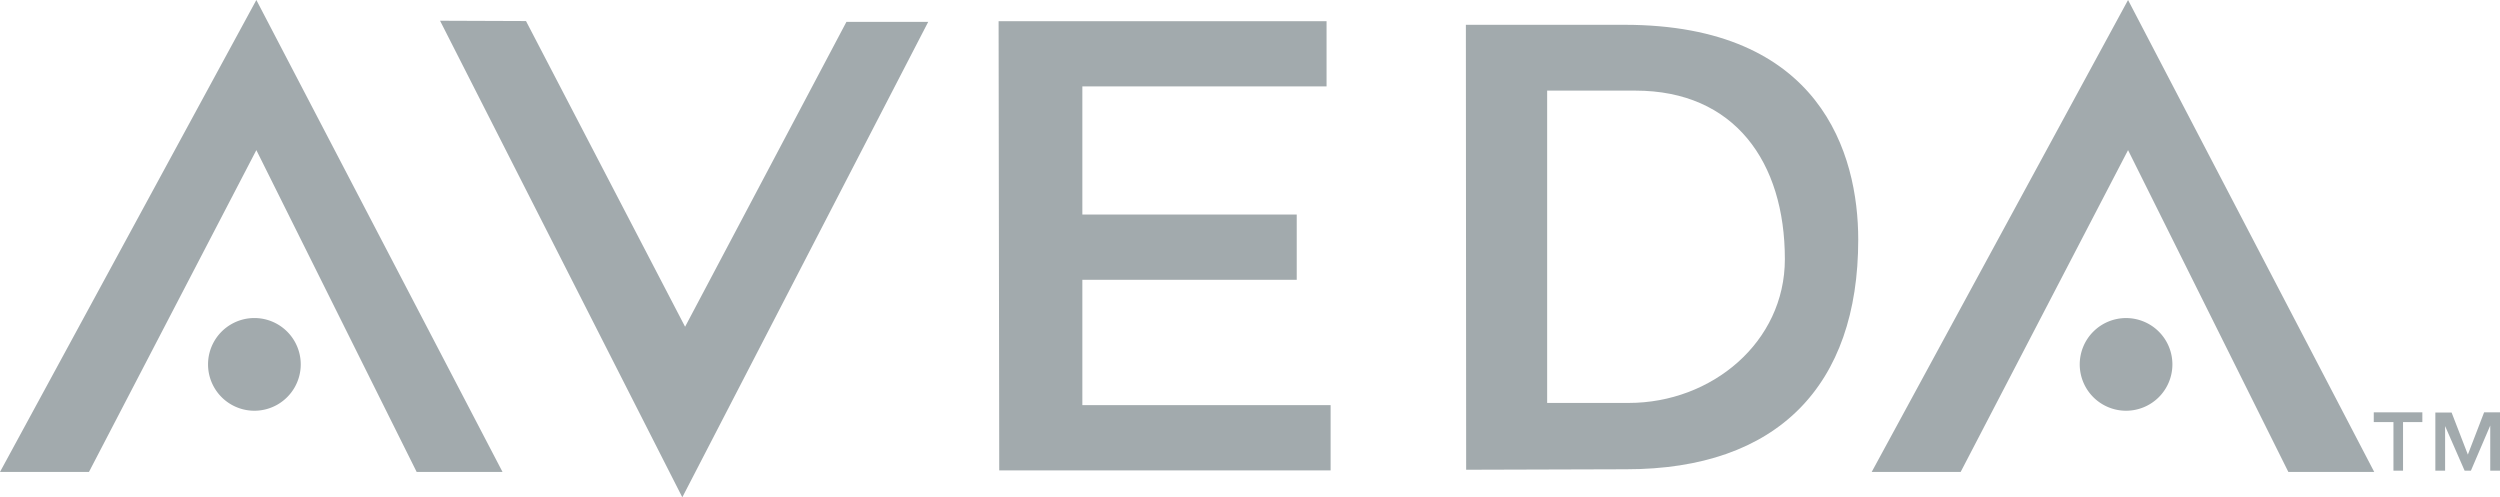 <?xml version="1.0" encoding="UTF-8"?>
<svg xmlns="http://www.w3.org/2000/svg" fill="#a2aaad" viewBox="0 0 300 59.674" width="300">
  <path d="M175.905 2.976h19.025c23.54 0 28.058 15.467 28.058 25.783 0 17.511-9.691 27.553-27.832 27.553l-19.218.057 9.72-8.018h9.788c9.962 0 18.738-7.29 18.738-17.25 0-11.666-6.04-20.227-17.94-20.227h-10.586v37.478l-9.72 8.017z"> </path>
  <path d="M24.965 43.726a5.562 5.562 0 1 1 0 .001z"> </path>
  <path d="M49.999 56.633L30.762 18.014 10.675 56.633H0L30.762 0l29.541 56.633H49.999z"> </path>
  <path d="M249.568 43.726a5.56 5.56 0 1 1 5.56 5.562 5.56 5.56 0 0 1-5.56-5.562z"> </path>
  <path d="M274.602 56.633l-19.236-38.619-20.088 38.619h-10.675L255.366 0l29.541 56.633h-10.305z"> </path>
  <path d="M101.571 2.626L82.211 39.21 63.12 2.526l-10.314-.038 29.071 57.186 29.507-57.048h-9.813z"> </path>
  <path d="M119.832 2.542h39.355v7.825h-29.305v15.38h25.726v7.826h-25.726v15.043h29.791v7.828h-39.765l-.076-53.902z"> </path>
  <path d="M284.852 49.48h5.83v1.17h-2.318v5.83h-1.15v-5.83h-2.362v-1.17z"> </path>
  <path d="M292.242 49.502v6.978h1.17v-5.353l2.341 5.353h.757l2.32-5.418v5.418H300v-7h-1.907l-1.95 5.071-1.951-5.049h-1.95z"> </path>
</svg>
